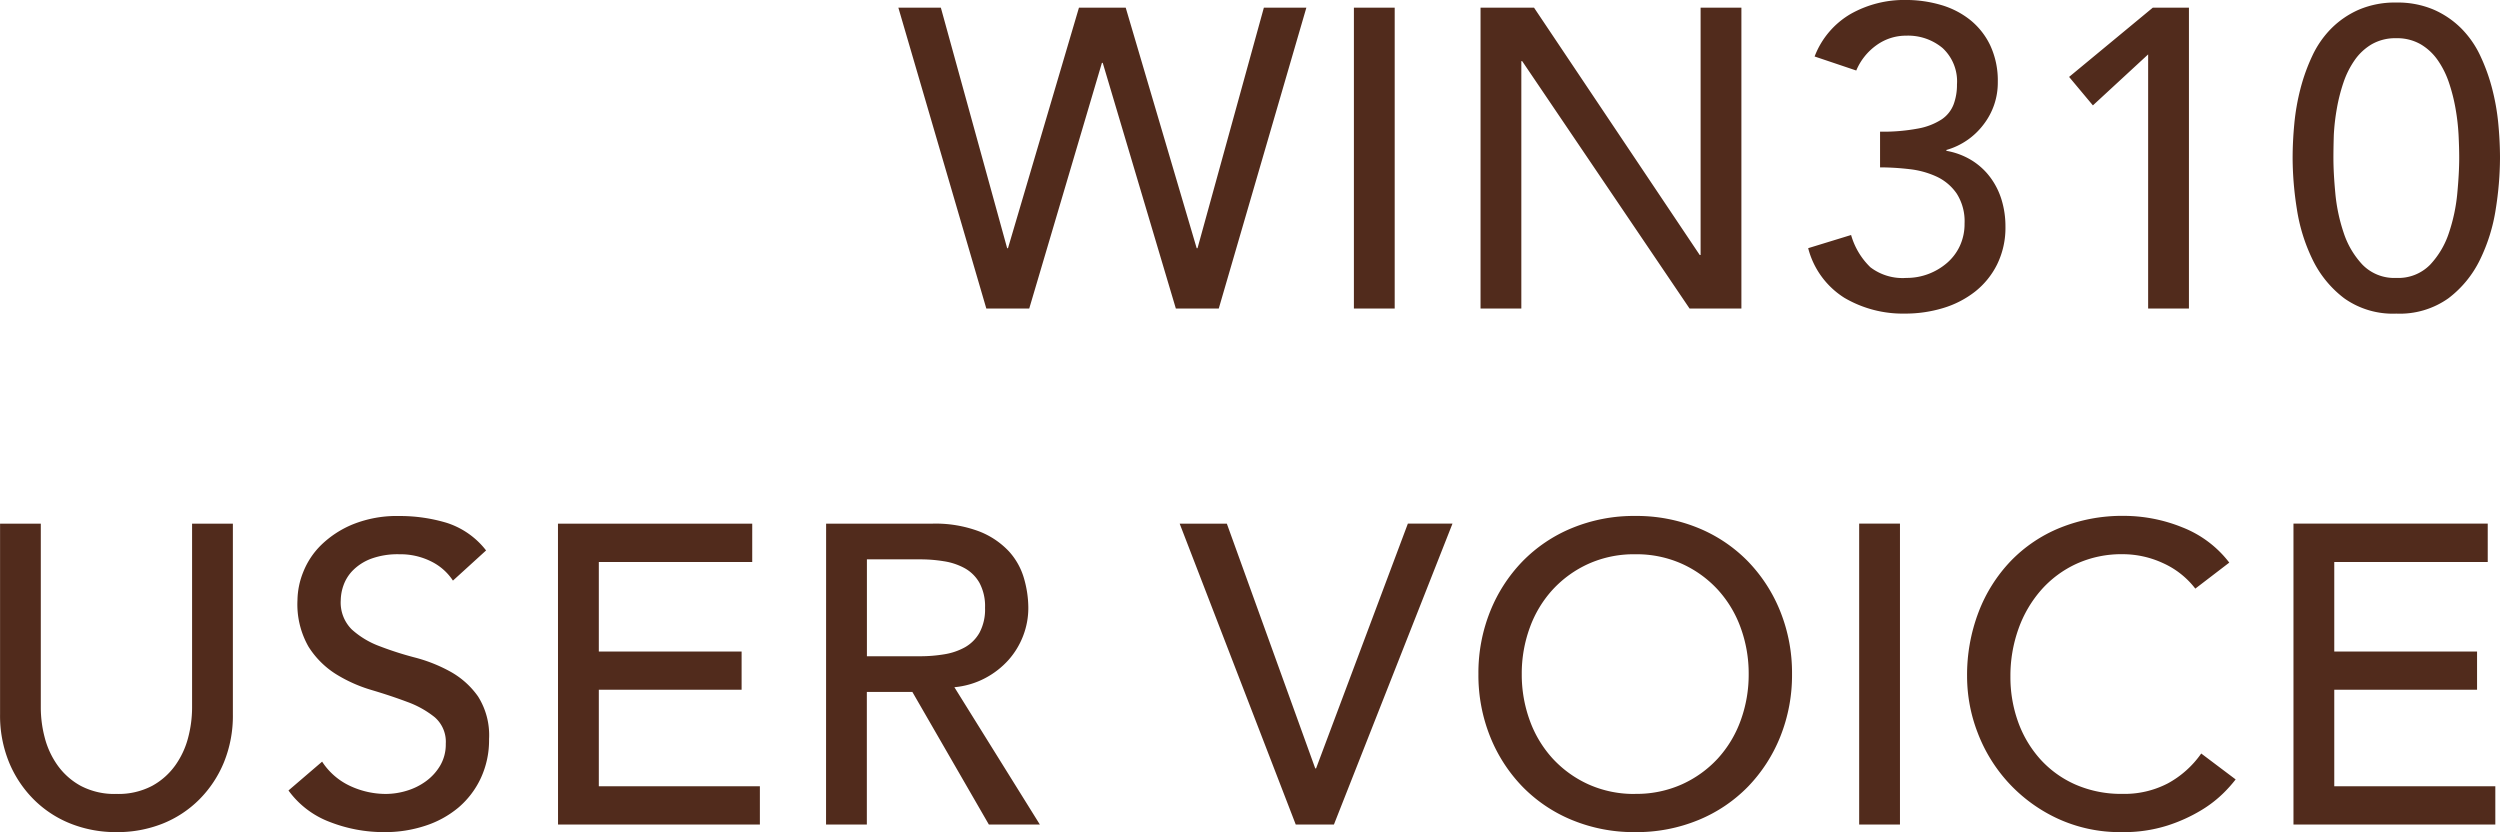 <svg xmlns="http://www.w3.org/2000/svg" width="164.724" height="54.832" viewBox="0 0 164.724 54.832">
  <path id="txt_voice_con_win310_sp" d="M-106.484-19.824h2.8l4.368,15.848h.056l4.676-15.848h3.08l4.676,15.848h.056L-82.4-19.824h2.8L-85.372,0H-88.2l-4.816-16.184h-.056L-97.86,0h-2.828Zm30.016,0h2.688V0h-2.688Zm8.344,0H-64.6l10.92,16.3h.056v-16.3h2.688V0h-3.416L-65.38-16.3h-.056V0h-2.688Zm24.416,14.98a4.772,4.772,0,0,0,1.274,2.128,3.494,3.494,0,0,0,2.366.7,4.03,4.03,0,0,0,1.47-.266A4.1,4.1,0,0,0-37.38-3.01a3.339,3.339,0,0,0,.84-1.12,3.425,3.425,0,0,0,.308-1.47,3.386,3.386,0,0,0-.518-1.974,3.29,3.29,0,0,0-1.33-1.12,5.769,5.769,0,0,0-1.792-.49A17.006,17.006,0,0,0-41.8-9.3v-2.352a12.39,12.39,0,0,0,2.52-.21,4.24,4.24,0,0,0,1.54-.6,2.094,2.094,0,0,0,.784-.98,3.672,3.672,0,0,0,.224-1.316,2.989,2.989,0,0,0-.952-2.408,3.539,3.539,0,0,0-2.38-.812,3.316,3.316,0,0,0-1.974.63,3.909,3.909,0,0,0-1.33,1.666l-2.744-.924a5.515,5.515,0,0,1,2.394-2.814,7.183,7.183,0,0,1,3.6-.91,8.222,8.222,0,0,1,2.31.322,5.57,5.57,0,0,1,1.946.994,4.78,4.78,0,0,1,1.33,1.694,5.482,5.482,0,0,1,.49,2.394,4.5,4.5,0,0,1-.938,2.8,4.665,4.665,0,0,1-2.45,1.68v.056a4.737,4.737,0,0,1,1.652.616,4.42,4.42,0,0,1,1.232,1.12,4.819,4.819,0,0,1,.756,1.5,5.965,5.965,0,0,1,.252,1.75A5.476,5.476,0,0,1-34.09-2.9a5.269,5.269,0,0,1-1.456,1.792,6.4,6.4,0,0,1-2.1,1.078,8.52,8.52,0,0,1-2.506.364A7.588,7.588,0,0,1-44.142-.7a5.469,5.469,0,0,1-2.394-3.276Zm19.572-11.9-3.64,3.36-1.568-1.876,5.516-4.564h2.38V0h-2.688Zm9.52,6.832q0-1.092.112-2.268a14.769,14.769,0,0,1,.406-2.31,12.257,12.257,0,0,1,.784-2.17,6.4,6.4,0,0,1,1.26-1.806,5.912,5.912,0,0,1,1.82-1.232,6.039,6.039,0,0,1,2.45-.462,6.039,6.039,0,0,1,2.45.462,5.912,5.912,0,0,1,1.82,1.232,6.4,6.4,0,0,1,1.26,1.806,12.257,12.257,0,0,1,.784,2.17,14.769,14.769,0,0,1,.406,2.31Q-.952-11-.952-9.912a21.829,21.829,0,0,1-.28,3.36A11.564,11.564,0,0,1-2.268-3.22,7.038,7.038,0,0,1-4.354-.672,5.524,5.524,0,0,1-7.784.336a5.524,5.524,0,0,1-3.43-1.008A7.038,7.038,0,0,1-13.3-3.22a11.564,11.564,0,0,1-1.036-3.332A21.829,21.829,0,0,1-14.616-9.912Zm2.688,0q0,.98.126,2.324A11.416,11.416,0,0,0-11.256-5,5.622,5.622,0,0,0-10.01-2.884a2.928,2.928,0,0,0,2.226.868,2.928,2.928,0,0,0,2.226-.868A5.622,5.622,0,0,0-4.312-5a11.416,11.416,0,0,0,.546-2.59q.126-1.344.126-2.324,0-.672-.042-1.526a14.122,14.122,0,0,0-.2-1.736,11.442,11.442,0,0,0-.434-1.708,5.813,5.813,0,0,0-.742-1.484,3.577,3.577,0,0,0-1.134-1.05,3.113,3.113,0,0,0-1.6-.392,3.113,3.113,0,0,0-1.6.392,3.577,3.577,0,0,0-1.134,1.05,5.813,5.813,0,0,0-.742,1.484,11.442,11.442,0,0,0-.434,1.708,14.122,14.122,0,0,0-.2,1.736Q-11.928-10.584-11.928-9.912Zm-151.06,24.088V26.328a7.8,7.8,0,0,0,.252,1.918,5.551,5.551,0,0,0,.84,1.834,4.563,4.563,0,0,0,1.54,1.372,4.764,4.764,0,0,0,2.352.532,4.764,4.764,0,0,0,2.352-.532,4.563,4.563,0,0,0,1.54-1.372,5.551,5.551,0,0,0,.84-1.834,7.8,7.8,0,0,0,.252-1.918V14.176h2.688V26.748a8.13,8.13,0,0,1-.588,3.15,7.491,7.491,0,0,1-1.624,2.45,7.17,7.17,0,0,1-2.436,1.6A8.067,8.067,0,0,1-158,34.5a8.067,8.067,0,0,1-3.024-.56,7.17,7.17,0,0,1-2.436-1.6,7.491,7.491,0,0,1-1.624-2.45,8.13,8.13,0,0,1-.588-3.15V14.176Zm18.536,15.68a4.416,4.416,0,0,0,1.862,1.61,5.569,5.569,0,0,0,2.338.518,4.76,4.76,0,0,0,1.372-.21,4.168,4.168,0,0,0,1.274-.63,3.436,3.436,0,0,0,.938-1.036,2.754,2.754,0,0,0,.364-1.428,2.141,2.141,0,0,0-.728-1.75,6.286,6.286,0,0,0-1.806-1.008q-1.078-.406-2.352-.784a9.564,9.564,0,0,1-2.352-1.05,5.751,5.751,0,0,1-1.806-1.806,5.624,5.624,0,0,1-.728-3.066,5.145,5.145,0,0,1,.378-1.848,5.145,5.145,0,0,1,1.19-1.792,6.566,6.566,0,0,1,2.086-1.358,7.762,7.762,0,0,1,3.066-.546,10.7,10.7,0,0,1,3.108.448,5.339,5.339,0,0,1,2.6,1.82l-2.184,1.988a3.625,3.625,0,0,0-1.428-1.26,4.519,4.519,0,0,0-2.1-.476,5.092,5.092,0,0,0-1.862.294,3.346,3.346,0,0,0-1.19.756,2.671,2.671,0,0,0-.63.994,3.047,3.047,0,0,0-.182.98,2.5,2.5,0,0,0,.728,1.932,5.654,5.654,0,0,0,1.806,1.092,21.8,21.8,0,0,0,2.352.756,10.066,10.066,0,0,1,2.352.938,5.467,5.467,0,0,1,1.806,1.624,4.776,4.776,0,0,1,.728,2.814,5.923,5.923,0,0,1-.546,2.576,5.718,5.718,0,0,1-1.47,1.932,6.522,6.522,0,0,1-2.184,1.2,8.446,8.446,0,0,1-2.688.42,9.776,9.776,0,0,1-3.612-.672,5.939,5.939,0,0,1-2.716-2.072Zm15.54-15.68h12.8V16.7h-10.108V22.6h9.408v2.52h-9.408V31.48h10.612V34h-13.3Zm17.668,0h6.972a8.151,8.151,0,0,1,3.136.518A5.333,5.333,0,0,1-99.19,16.01,4.483,4.483,0,0,1-98.2,17.8a7.065,7.065,0,0,1,.28,1.918,5.109,5.109,0,0,1-.336,1.834,5.183,5.183,0,0,1-.966,1.6,5.517,5.517,0,0,1-1.54,1.2,5.361,5.361,0,0,1-2.03.6L-97.16,34h-3.36l-5.04-8.736h-3V34h-2.688Zm2.688,8.736h3.528a9.607,9.607,0,0,0,1.554-.126,4.175,4.175,0,0,0,1.372-.462,2.527,2.527,0,0,0,.966-.966,3.25,3.25,0,0,0,.364-1.638,3.25,3.25,0,0,0-.364-1.638,2.527,2.527,0,0,0-.966-.966,4.175,4.175,0,0,0-1.372-.462,9.607,9.607,0,0,0-1.554-.126h-3.528Zm20.608-8.736h3.108L-79.016,30.3h.056l6.048-16.128h2.94L-77.784,34H-80.3ZM-57.932,34.5a10.686,10.686,0,0,1-4.172-.8,9.716,9.716,0,0,1-3.262-2.2,10.159,10.159,0,0,1-2.128-3.3,10.875,10.875,0,0,1-.77-4.116,10.875,10.875,0,0,1,.77-4.116,10.159,10.159,0,0,1,2.128-3.3,9.716,9.716,0,0,1,3.262-2.2,10.686,10.686,0,0,1,4.172-.8,10.686,10.686,0,0,1,4.172.8,9.716,9.716,0,0,1,3.262,2.2,10.159,10.159,0,0,1,2.128,3.3,10.875,10.875,0,0,1,.77,4.116,10.875,10.875,0,0,1-.77,4.116,10.159,10.159,0,0,1-2.128,3.3,9.716,9.716,0,0,1-3.262,2.2A10.686,10.686,0,0,1-57.932,34.5Zm0-2.52a7.3,7.3,0,0,0,3.08-.63A7.3,7.3,0,0,0-52.5,29.66a7.47,7.47,0,0,0,1.512-2.506,8.787,8.787,0,0,0,.532-3.066,8.787,8.787,0,0,0-.532-3.066A7.47,7.47,0,0,0-52.5,18.516a7.3,7.3,0,0,0-2.352-1.694,7.3,7.3,0,0,0-3.08-.63,7.3,7.3,0,0,0-3.08.63,7.3,7.3,0,0,0-2.352,1.694,7.47,7.47,0,0,0-1.512,2.506,8.787,8.787,0,0,0-.532,3.066,8.787,8.787,0,0,0,.532,3.066,7.47,7.47,0,0,0,1.512,2.506,7.3,7.3,0,0,0,2.352,1.694A7.3,7.3,0,0,0-57.932,31.984Zm14.756-17.808h2.688V34h-2.688Zm22.148,4.284a5.544,5.544,0,0,0-2.128-1.68,6.339,6.339,0,0,0-2.66-.588,7.134,7.134,0,0,0-3.038.63,6.994,6.994,0,0,0-2.324,1.722,7.857,7.857,0,0,0-1.5,2.562,9.186,9.186,0,0,0-.532,3.15,8.7,8.7,0,0,0,.5,2.968,7.427,7.427,0,0,0,1.456,2.464,6.825,6.825,0,0,0,2.324,1.68,7.51,7.51,0,0,0,3.108.616,6.177,6.177,0,0,0,3-.7,6.429,6.429,0,0,0,2.184-1.96l2.268,1.708a9.068,9.068,0,0,1-.784.882,7.884,7.884,0,0,1-1.484,1.148,10.532,10.532,0,0,1-2.226,1.008,9.517,9.517,0,0,1-3.01.434,9.781,9.781,0,0,1-4.242-.9,10.255,10.255,0,0,1-3.22-2.352,10.263,10.263,0,0,1-2.03-3.29,10.331,10.331,0,0,1-.7-3.71,11.616,11.616,0,0,1,.756-4.242,10.035,10.035,0,0,1,2.114-3.36,9.45,9.45,0,0,1,3.262-2.2,10.929,10.929,0,0,1,4.2-.784,10.284,10.284,0,0,1,3.85.756,7.187,7.187,0,0,1,3.094,2.324Zm6.468-4.284h12.8V16.7H-11.872V22.6h9.408v2.52h-9.408V31.48H-1.26V34h-13.3Z" transform="translate(165.676 20.328)" fill="#512b1c"/>
</svg>
